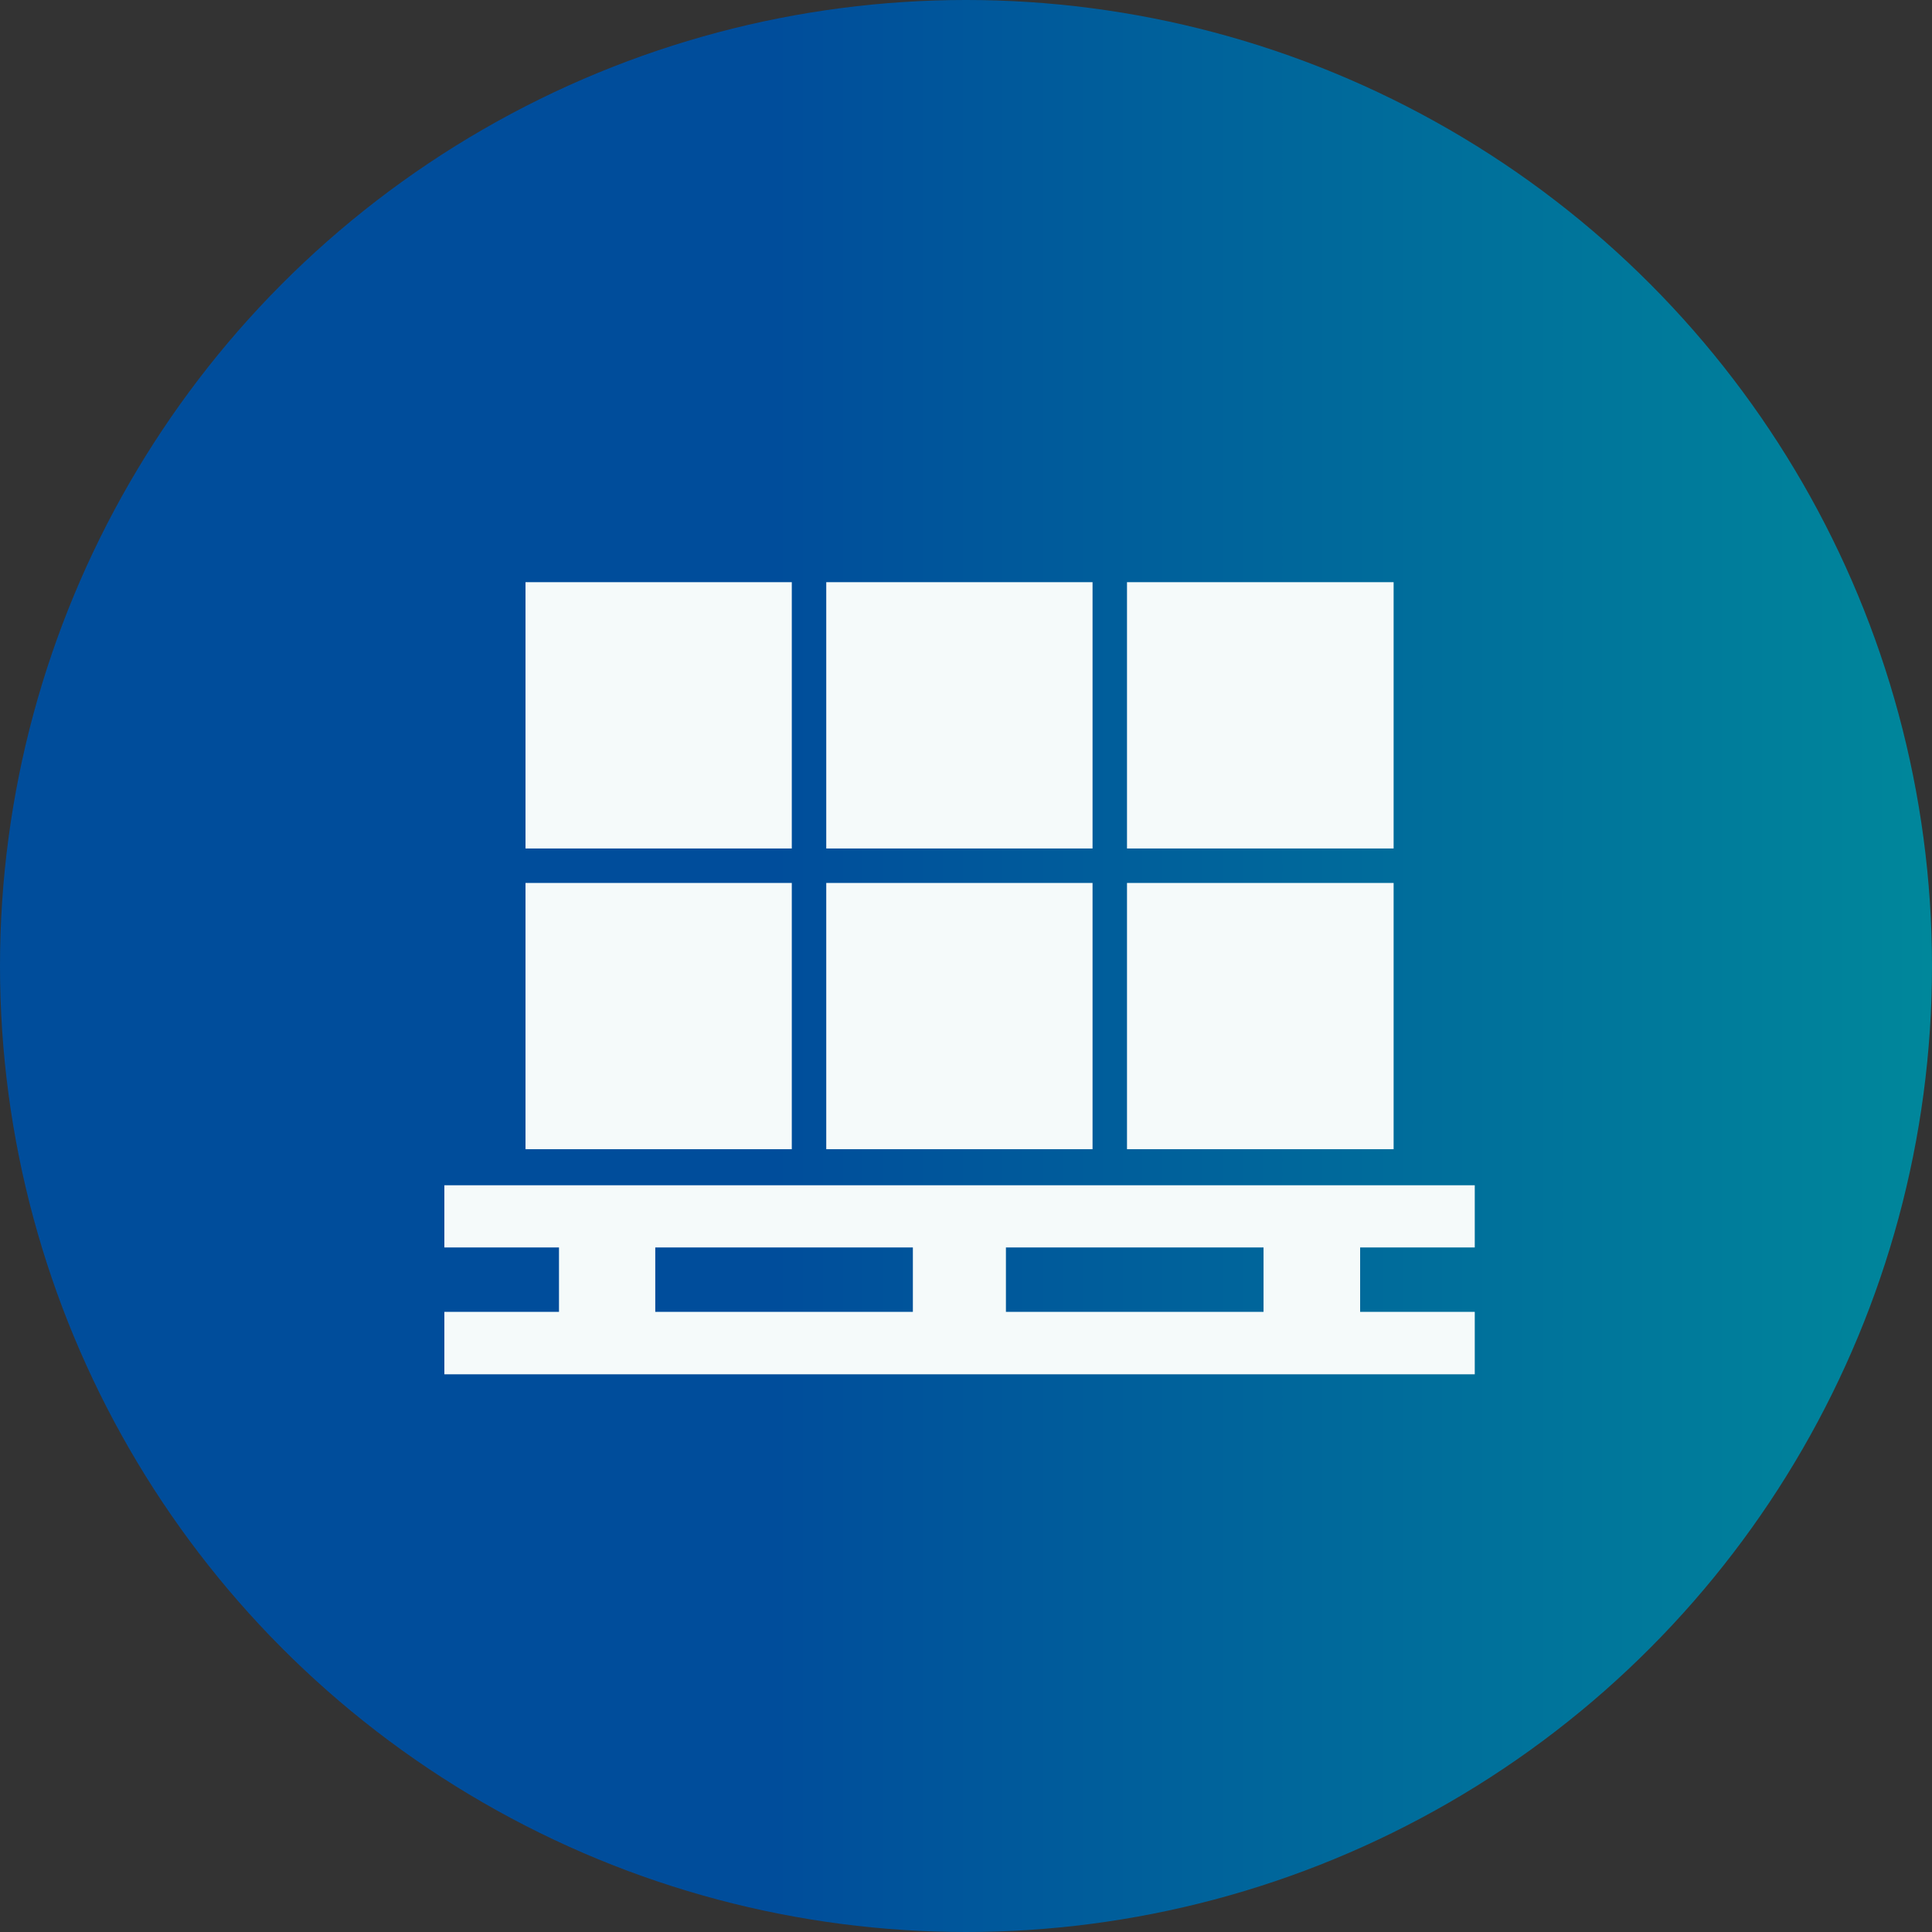 <svg xmlns="http://www.w3.org/2000/svg" xmlns:xlink="http://www.w3.org/1999/xlink" viewBox="0 0 60 60">
  <rect x="0" y="0" width="60" height="60" fill="#333333" stroke="none"/>
  <defs>
    <style>
      .a {
        fill: url(#a);
      }

      .b {
        fill: #f5fafa;
      }
    </style>
    <linearGradient id="a" data-name="名称未設定グラデーション 64" y1="30" x2="60" y2="30" gradientUnits="userSpaceOnUse">
      <stop offset="0.4" stop-color="#004d9b"/>
      <stop offset="1" stop-color="#00879b"/>
    </linearGradient>
  </defs>
  <g>
    <circle class="a" cx="30" cy="30" r="30"/>
    <path class="b" d="M45.8,38.74V36.81h-32v1.93h3.56v2H13.8v1.94h32V40.74H42.24v-2Zm-25.45,2v-2h8v2Zm18.89,0h-8v-2h8ZM24.59,35.69H16.32V27.42h8.27Zm0-9.34H16.32V18.08h8.27Zm9.34,9.34H25.66V27.42h8.27Zm0-9.34H25.66V18.08h8.27Zm9.35,9.34H35V27.42h8.28Zm0-9.34H35V18.08h8.28Z"/>
  </g>
</svg>
